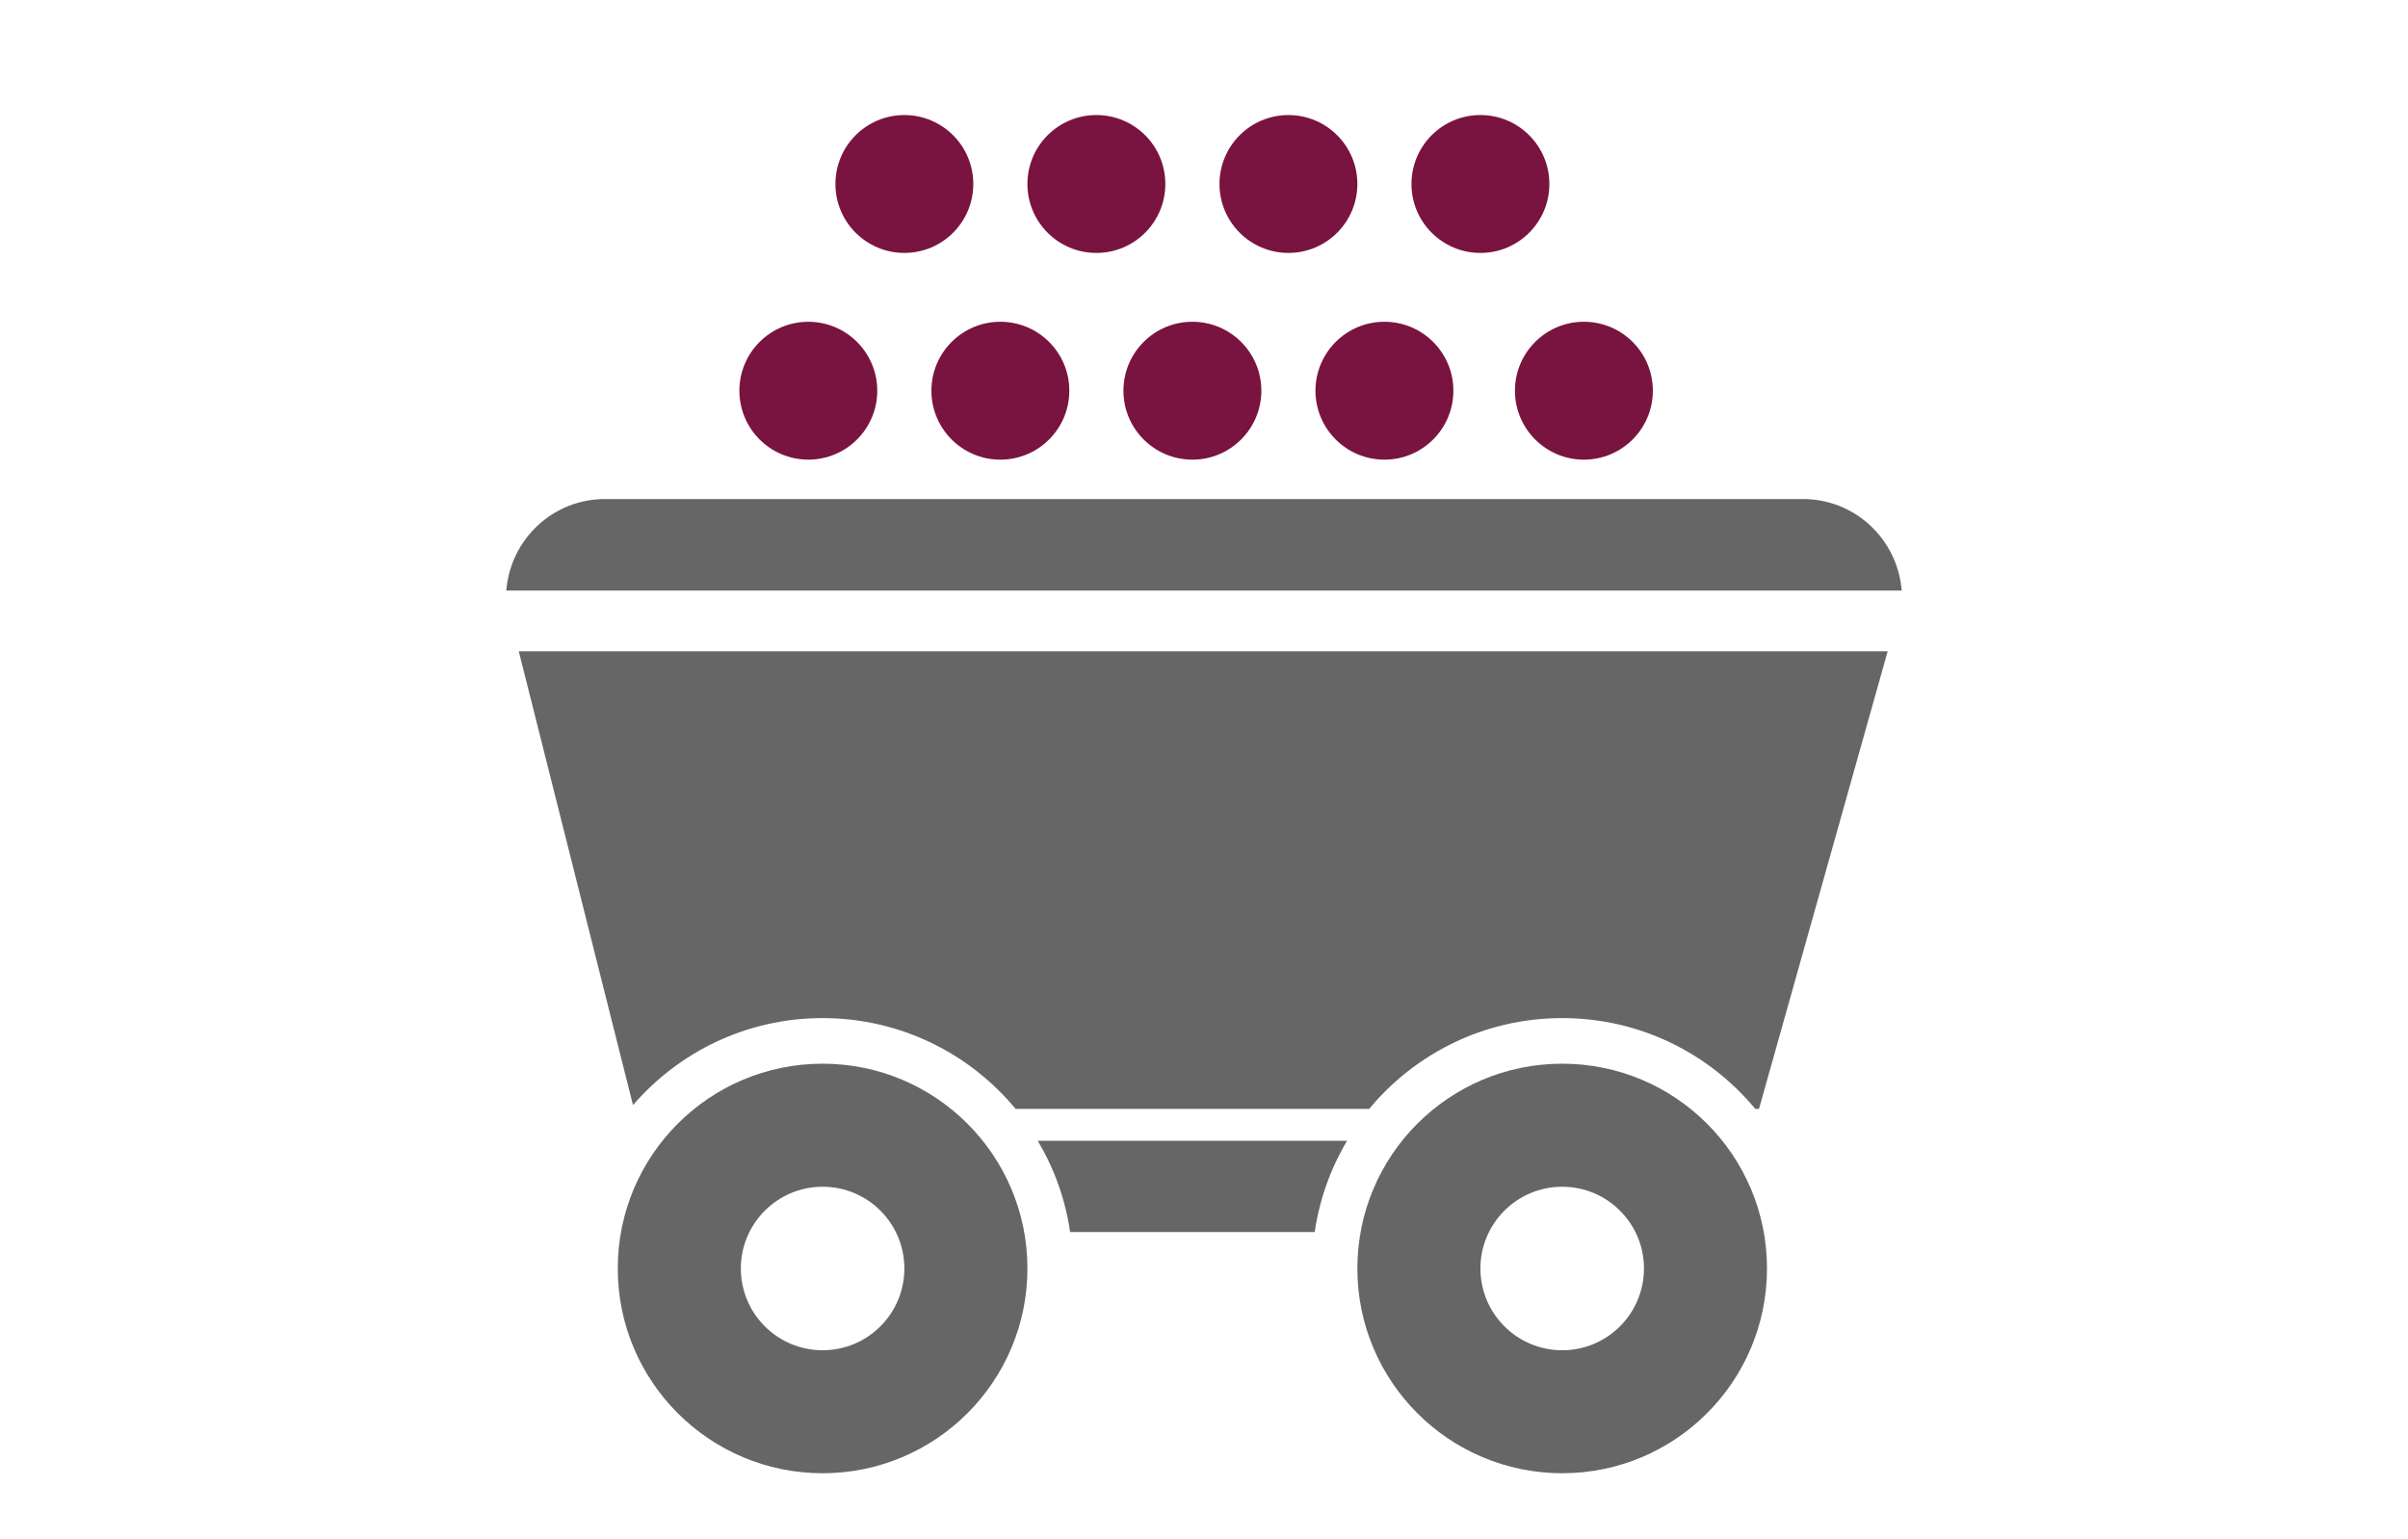 <?xml version="1.0" encoding="utf-8"?>
<!-- Generator: Adobe Illustrator 16.0.0, SVG Export Plug-In . SVG Version: 6.00 Build 0)  -->
<!DOCTYPE svg PUBLIC "-//W3C//DTD SVG 1.1//EN" "http://www.w3.org/Graphics/SVG/1.1/DTD/svg11.dtd">
<svg version="1.1" id="Layer_1" xmlns="http://www.w3.org/2000/svg" xmlns:xlink="http://www.w3.org/1999/xlink" x="0px" y="0px"
	 width="128.129px" height="81.92px" viewBox="0 0 128.129 81.92" enable-background="new 0 0 128.129 81.92" xml:space="preserve">
<g>
	<circle fill="#79133F" cx="48.121" cy="9.791" r="3.668"/>
	<circle fill="#79133F" cx="58.338" cy="9.791" r="3.669"/>
	<circle fill="#79133F" cx="68.557" cy="9.791" r="3.668"/>
	<circle fill="#79133F" cx="78.773" cy="9.791" r="3.669"/>
	<circle fill="#79133F" cx="43.011" cy="20.792" r="3.668"/>
	<circle fill="#79133F" cx="53.229" cy="20.792" r="3.669"/>
	<circle fill="#79133F" cx="63.447" cy="20.792" r="3.669"/>
	<circle fill="#79133F" cx="73.665" cy="20.792" r="3.669"/>
	<circle fill="#79133F" cx="84.279" cy="20.792" r="3.669"/>
	<path fill="#666666" d="M101.189,31.426c-0.221-2.721-2.473-4.869-5.25-4.869h-63.75c-2.777,0-5.029,2.147-5.25,4.869H101.189z"/>
	<path fill="#666666" d="M43.771,56.606c-6.02,0-10.9,4.879-10.9,10.897s4.881,10.897,10.9,10.897s10.898-4.879,10.898-10.897
		S49.79,56.606,43.771,56.606z M43.771,71.856c-2.403,0-4.351-1.948-4.351-4.352c0-2.4,1.947-4.35,4.351-4.35s4.35,1.947,4.35,4.35
		C48.121,69.908,46.174,71.856,43.771,71.856z"/>
	<path fill="#666666" d="M83.125,56.606c-6.021,0-10.9,4.879-10.9,10.897s4.881,10.897,10.9,10.897s10.896-4.879,10.896-10.897
		S89.145,56.606,83.125,56.606z M83.125,71.856c-2.402,0-4.352-1.948-4.352-4.352c0-2.4,1.947-4.35,4.352-4.35
		c2.4,0,4.35,1.947,4.35,4.35C87.475,69.908,85.527,71.856,83.125,71.856z"/>
	<path fill="#666666" d="M43.769,54.179c4.135,0,7.826,1.881,10.271,4.832h18.815c2.445-2.951,6.138-4.832,10.271-4.832
		c4.135,0,7.826,1.881,10.271,4.832h0.199l6.846-24.35H27.604l6.078,24.148C36.126,55.978,39.733,54.179,43.769,54.179z"/>
	<path fill="#666666" d="M71.676,60.71H55.22c0.869,1.461,1.465,3.102,1.721,4.854h13.015C70.211,63.812,70.807,62.172,71.676,60.71
		z"/>
</g>
</svg>
